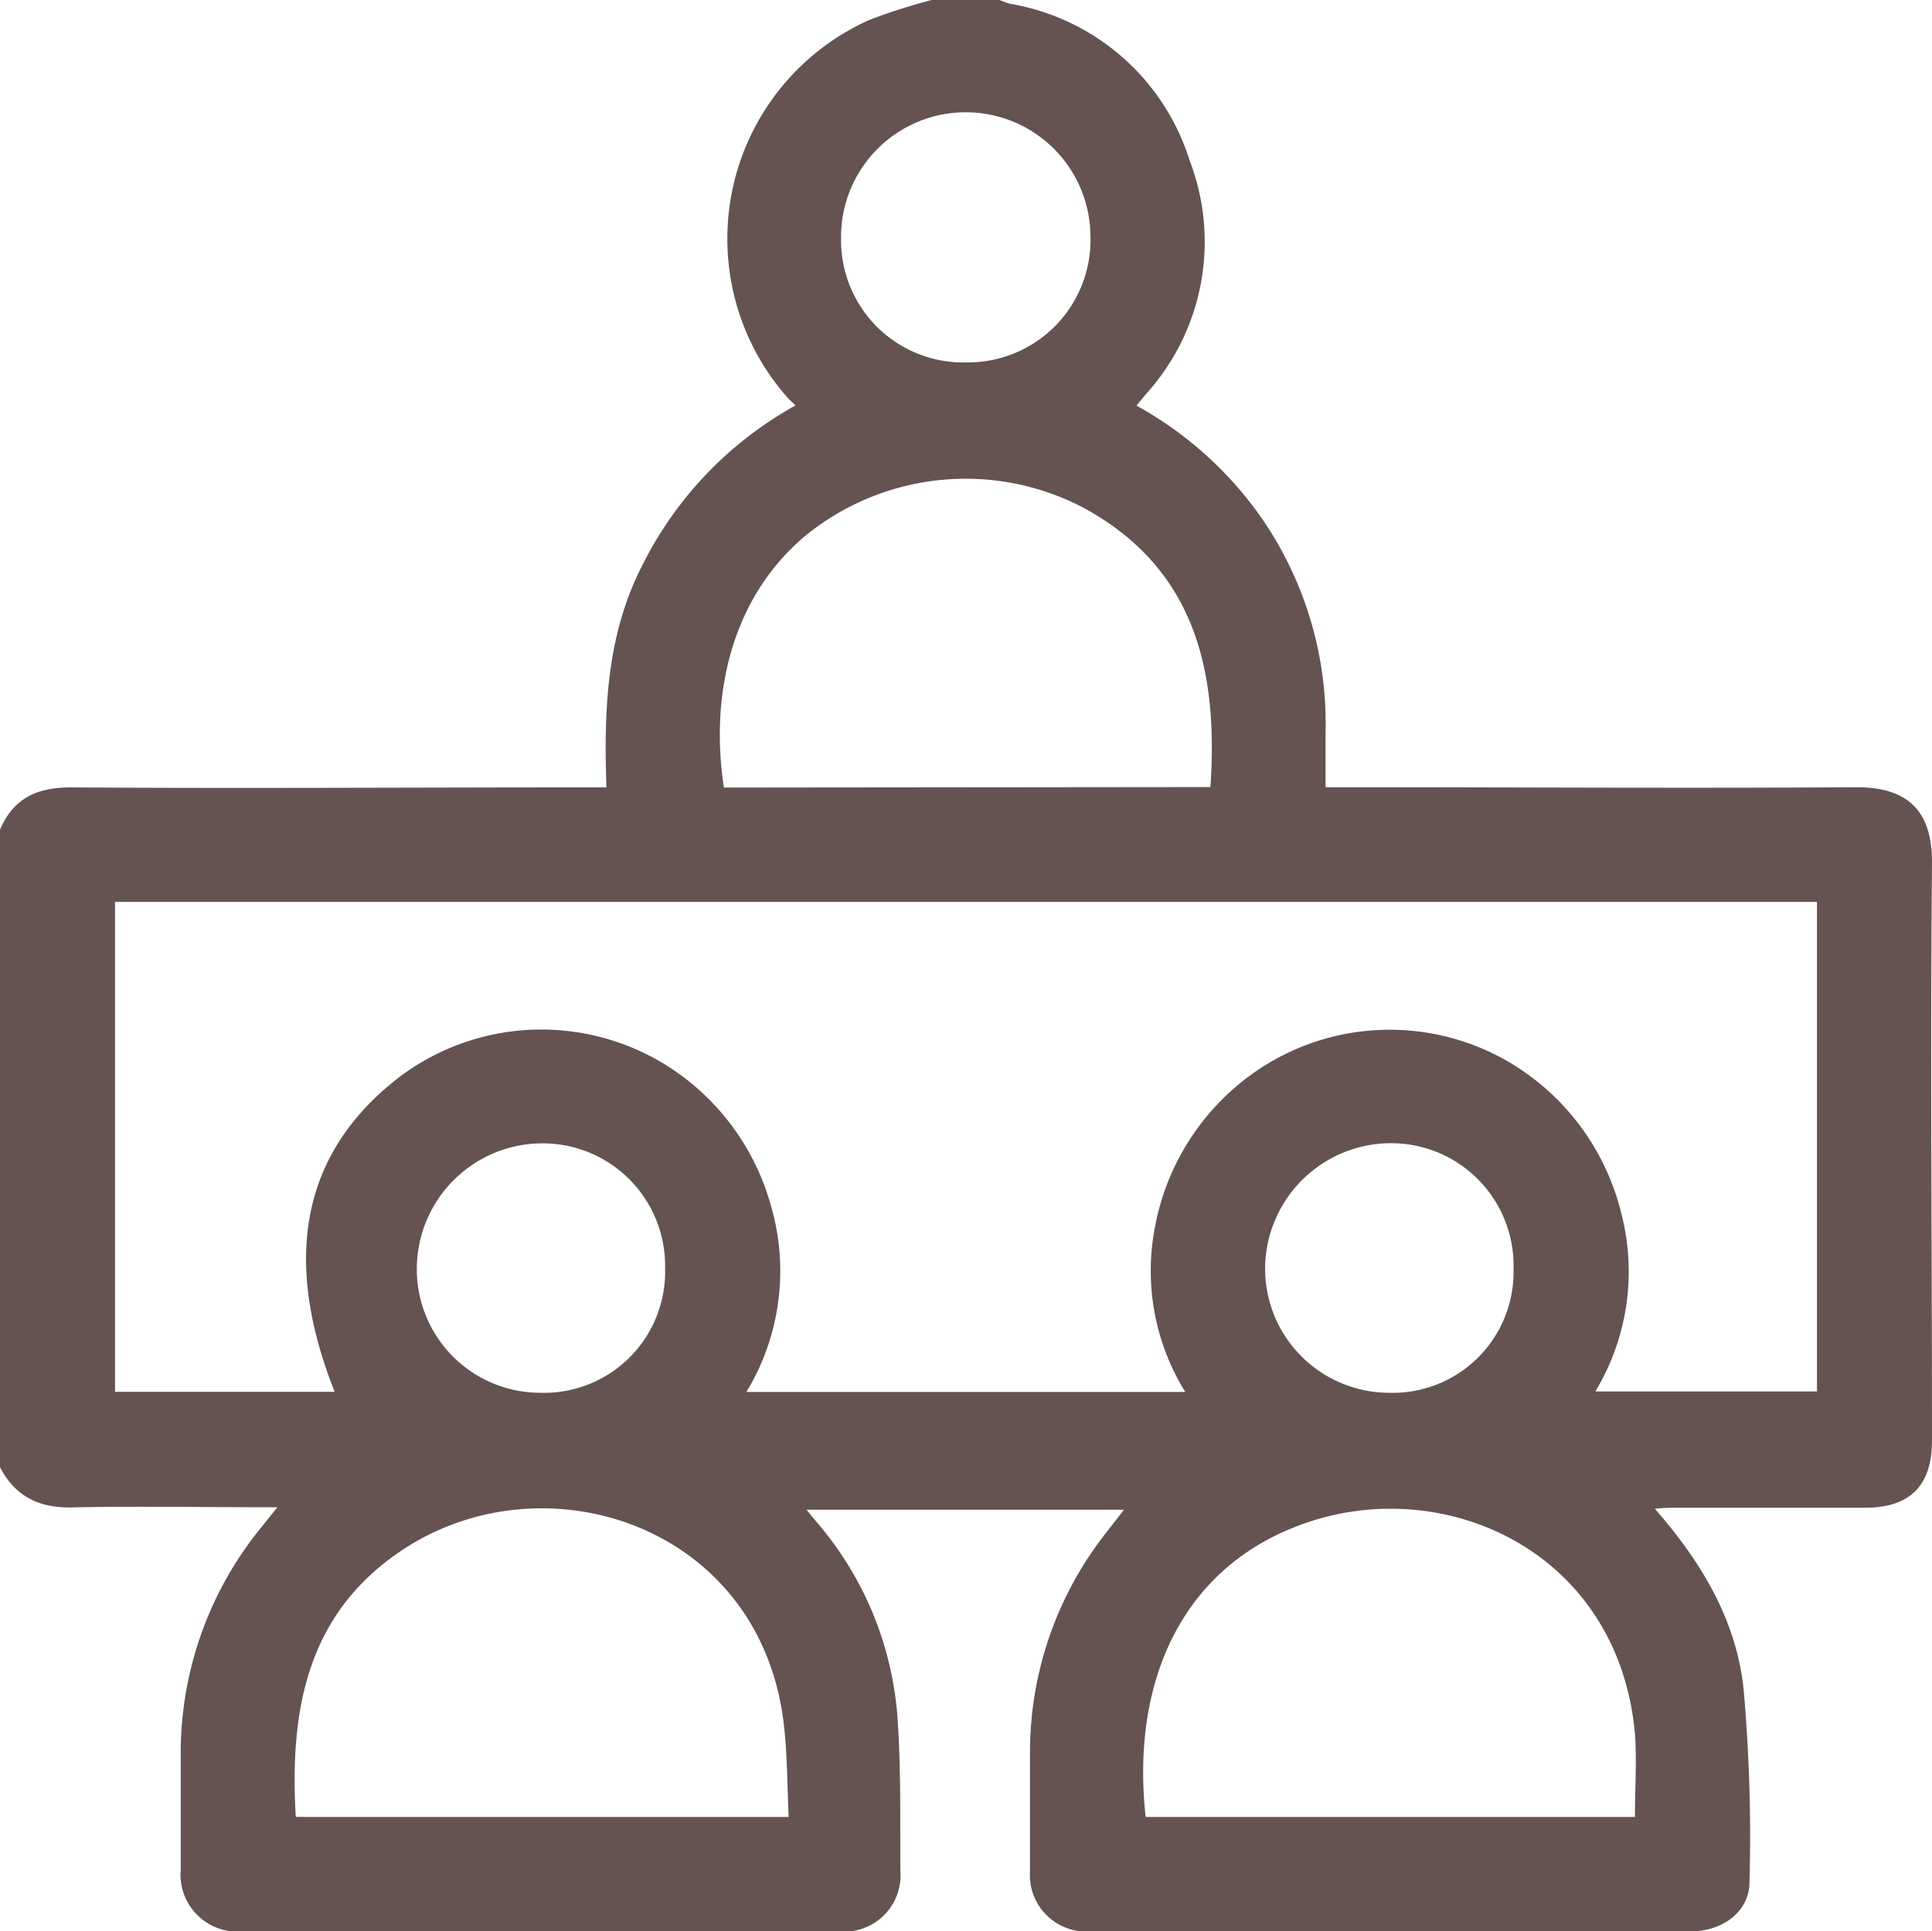 <svg xmlns="http://www.w3.org/2000/svg" viewBox="0 0 117.59 117.55"><defs><style>.cls-1{fill:#645351;}</style></defs><g id="Layer_2" data-name="Layer 2"><g id="Layer_1-2" data-name="Layer 1"><path class="cls-1" d="M0,89.31V50.51c.82-1.94,2.28-2.59,4.36-2.58,10.33.07,20.66,0,31,0h1.55c-.16-4.68,0-9.24,2.16-13.47a22.69,22.69,0,0,1,9.35-9.78L48,24.28A14.59,14.59,0,0,1,52.92,1.21,36.38,36.38,0,0,1,56.71,0h4.13a5.33,5.33,0,0,0,.63.23A13.87,13.87,0,0,1,72.41,9.78,13.81,13.81,0,0,1,69.74,24l-.57.69a22.57,22.57,0,0,1,7.6,6.82,22,22,0,0,1,3.91,13.06c0,1.1,0,2.19,0,3.35h1.56c10.26,0,20.51.07,30.76,0,3.07,0,4.62,1.39,4.59,4.64-.11,11.71,0,23.41,0,35.12,0,2.75-1.33,4.09-4.06,4.1-3.83,0-7.66,0-11.48,0-.39,0-.77,0-1.33.06,2.92,3.33,5,6.9,5.41,11.06a100.9,100.9,0,0,1,.35,11.67c0,1.81-1.66,3-3.6,3H66.34a3.44,3.44,0,0,1-3.65-3.67c0-2.45,0-4.9,0-7.35a21.59,21.59,0,0,1,4.72-13.36l1-1.29H49.09l.51.63a20.5,20.5,0,0,1,5,11.7c.25,3.2.18,6.42.2,9.63a3.43,3.43,0,0,1-3.71,3.71H14.75A3.47,3.47,0,0,1,11,113.81c0-2.41,0-4.82,0-7.23A21.71,21.71,0,0,1,15.88,93l1-1.25c-4.24,0-8.22-.07-12.19,0C2.57,91.86,1,91.23,0,89.31ZM7,54.9V84.72H20.37c-3.27-8.22-1.93-14.65,3.95-19.17a14.37,14.37,0,0,1,17.1-.12,14.72,14.72,0,0,1,5.47,7.85,14.19,14.19,0,0,1-1.46,11.45H72.14a14,14,0,0,1-1.83-10.11,14.8,14.8,0,0,1,5.26-8.76,14.37,14.37,0,0,1,16.62-1,14.76,14.76,0,0,1,6.49,9A14.13,14.13,0,0,1,97.1,84.7h13.49V54.9Zm92.51,55.7c0-1.73.12-3.41,0-5.07C98.53,94.79,88.6,90,80.18,92.48c-8.09,2.41-11.38,9.7-10.45,18.12Zm-81.45,0H48c-.08-1.82-.08-3.54-.25-5.24C46.58,93,33.45,88.63,24.72,94.2,18.71,98.05,17.62,104,18,110.57ZM73.67,47.91c.5-7.17-1-13.35-7.72-17a15.44,15.44,0,0,0-16.89,1.67c-4.64,3.86-5.84,9.9-5,15.36ZM58.86,22.06a7.46,7.46,0,0,0,7.51-7.72,7.59,7.59,0,0,0-15.18.17A7.44,7.44,0,0,0,58.86,22.06ZM40.48,77.2a7.45,7.45,0,0,0-7.63-7.6,7.65,7.65,0,0,0-7.48,7.57,7.52,7.52,0,0,0,7.51,7.61A7.37,7.37,0,0,0,40.48,77.2Zm51.64,0a7.45,7.45,0,0,0-7.61-7.61A7.67,7.67,0,0,0,77,77.16a7.56,7.56,0,0,0,7.51,7.62A7.36,7.36,0,0,0,92.12,77.21Z"/></g></g></svg>